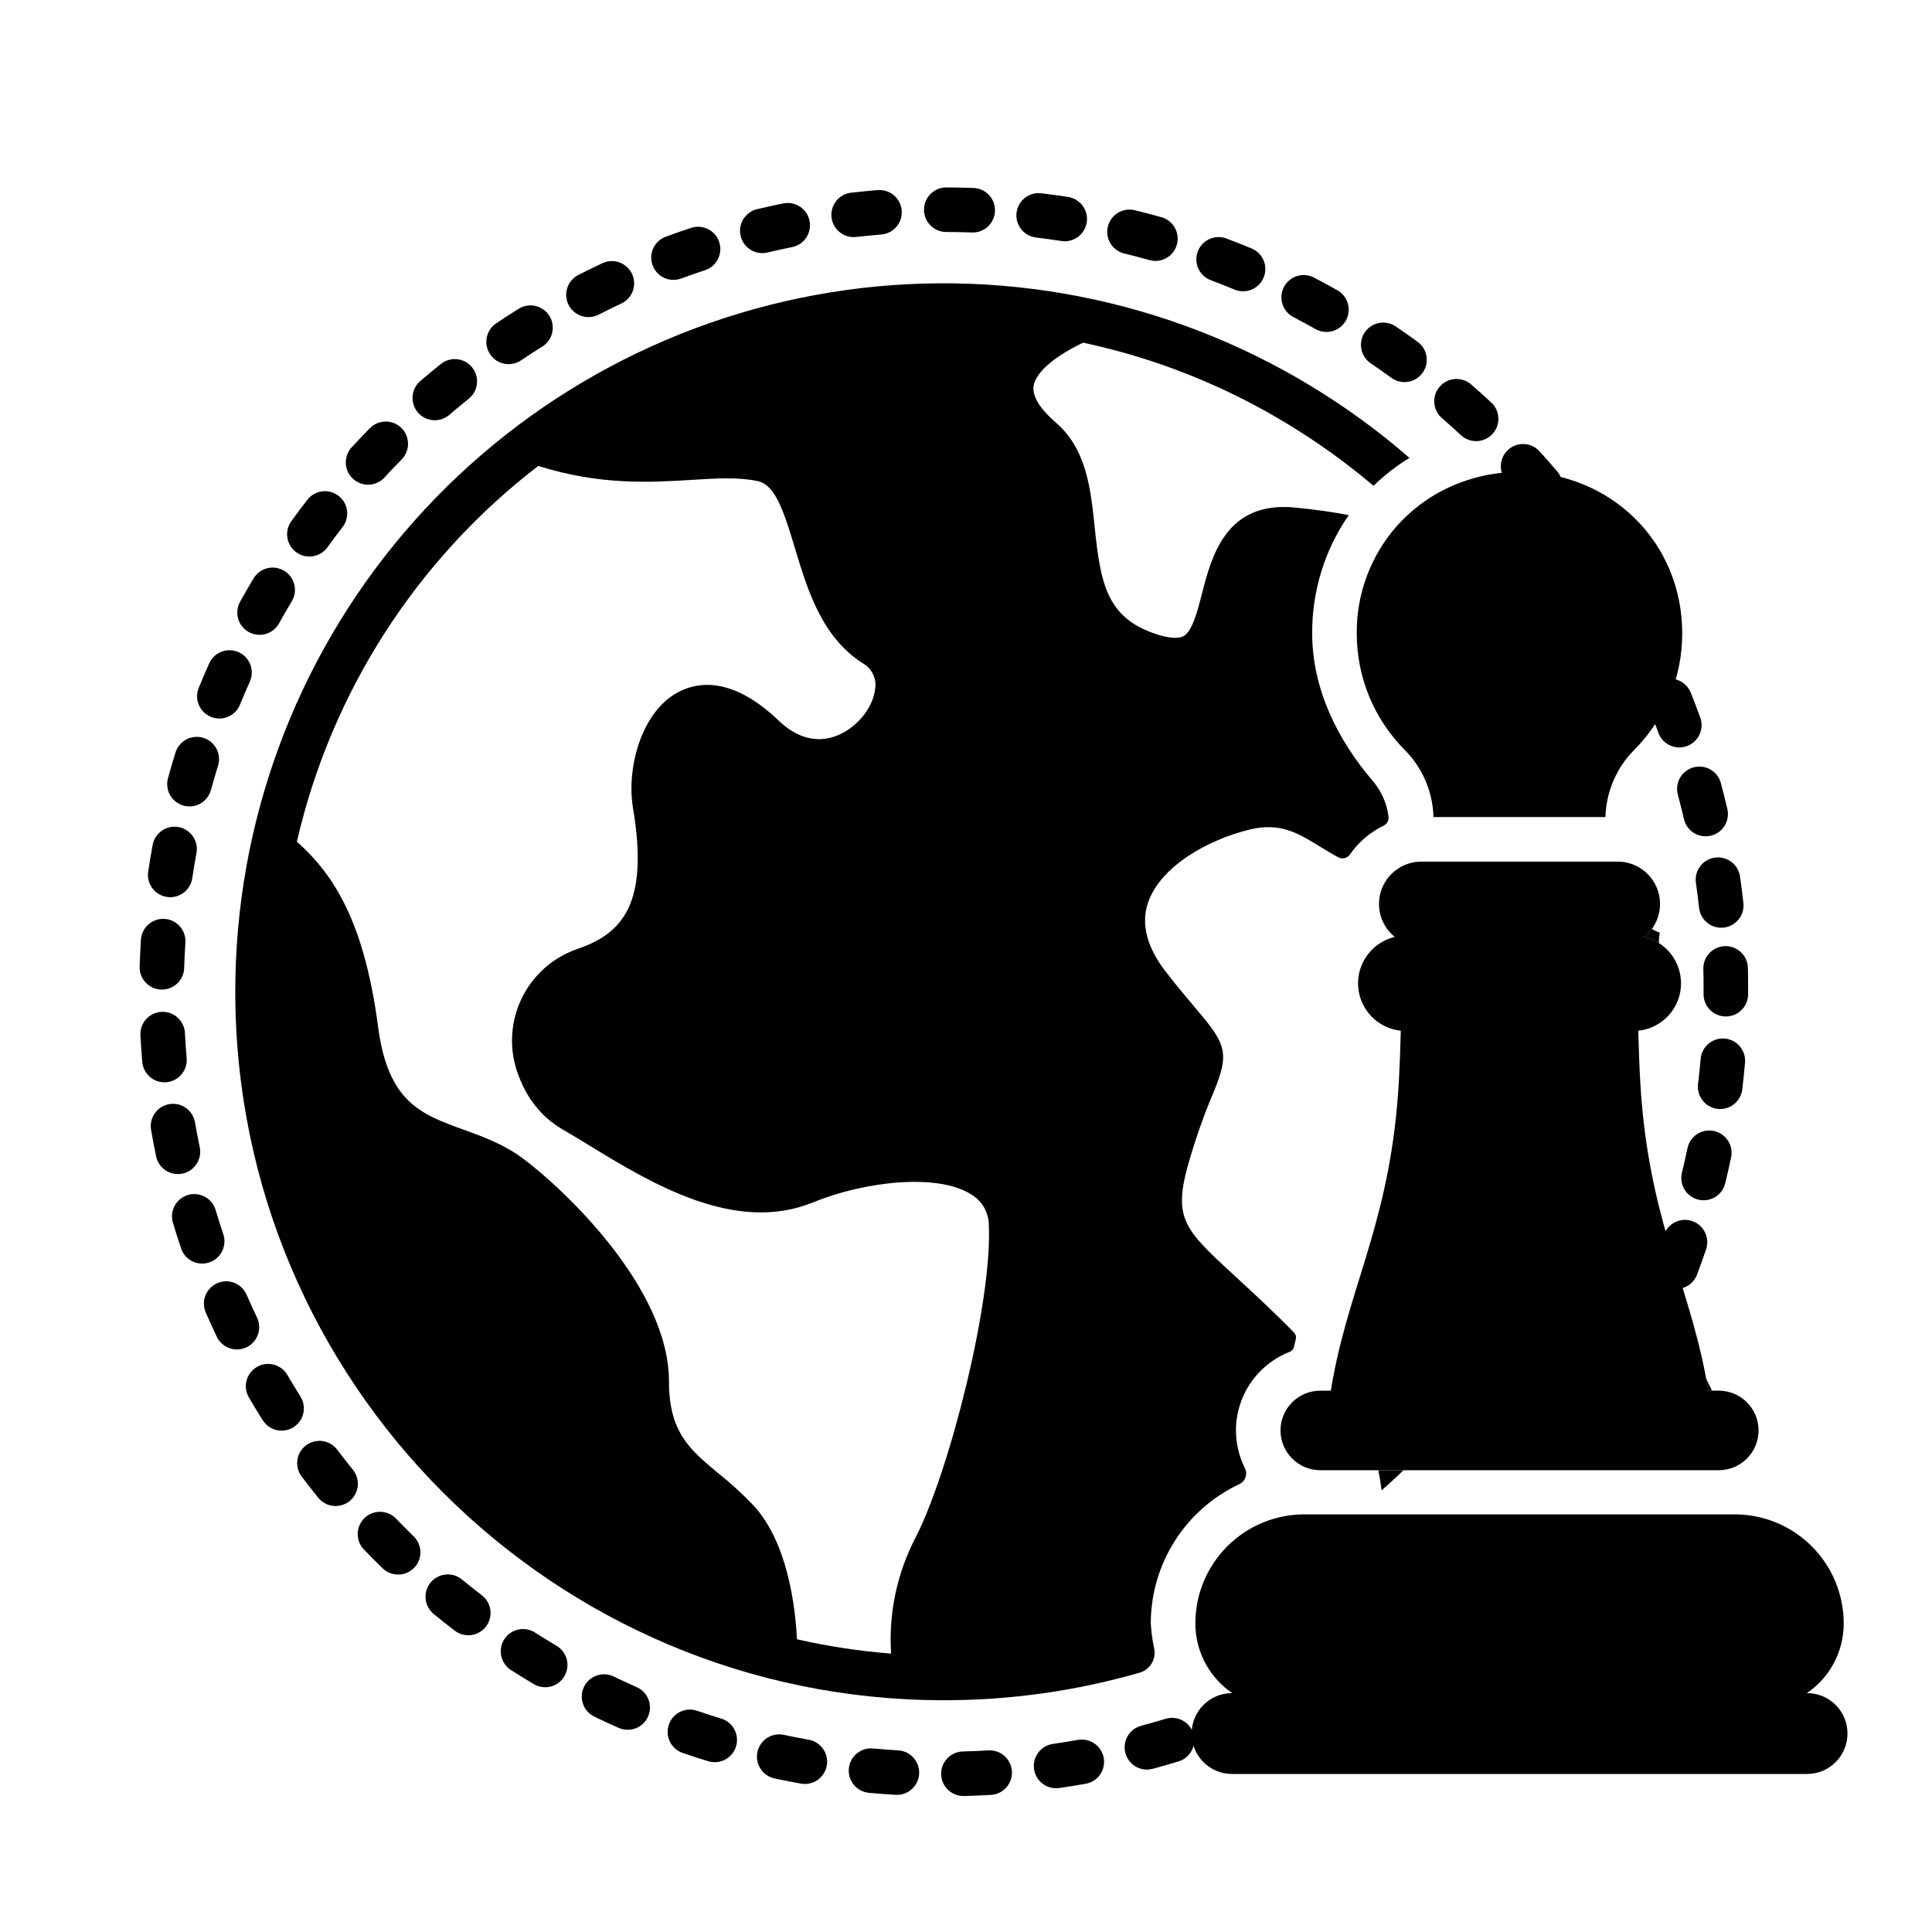 <?xml version="1.0" encoding="UTF-8"?>
<!-- Uploaded to: ICON Repo, www.svgrepo.com, Generator: ICON Repo Mixer Tools -->
<svg fill="#000000" width="800px" height="800px" version="1.1" viewBox="144 144 512 512" xmlns="http://www.w3.org/2000/svg">
 <g>
  <path d="m507.89 351.06c-9.445-10.984-16.148-24.52-16.148-39.223-0.062-11.191 3.32-22.129 9.691-31.328-4.035-0.766-8.727-1.477-14.387-2.016-18.203-1.73-21.992 13.027-24.5 22.801-1.211 4.703-2.578 10.035-4.922 11.297-1.418 0.766-4.113 0.531-7.586-0.66-12.84-4.379-14.414-13.559-15.93-28.184-1.062-10.195-2.156-20.742-10.301-27.758-3.031-2.617-6.504-6.445-5.863-9.859 0.344-1.859 2.402-6.16 13.078-11.316l-0.004-0.004c19.184 4.086 37.539 11.391 54.289 21.602 7.977 4.84 15.566 10.305 22.691 16.332 2.887-2.816 6.082-5.297 9.523-7.398-8.137-7.078-16.863-13.441-26.086-19.031-38.133-23.141-83.262-31.945-127.3-24.836-44.035 7.109-84.098 29.668-113.01 63.633-28.914 33.965-44.789 77.117-44.777 121.72 0 103.53 84.223 187.75 187.74 187.75v0.004c17.57 0.012 35.059-2.449 51.941-7.312 2.731-0.793 4.402-3.539 3.852-6.328-0.477-2.211-0.785-4.461-0.914-6.719 0.004-7.738 2.207-15.316 6.359-21.852 4.148-6.531 10.07-11.75 17.074-15.043 0.77-0.352 1.363-1 1.652-1.797 0.285-0.797 0.238-1.676-0.133-2.438-1.57-3.106-2.387-6.539-2.379-10.02 0.004-4.496 1.363-8.883 3.894-12.594 2.535-3.711 6.129-6.574 10.312-8.215 0.586-0.223 1.023-0.723 1.168-1.336 0.156-0.691 0.32-1.375 0.484-2.055 0.156-0.617-0.02-1.27-0.465-1.723-1.32-1.352-2.727-2.75-4.207-4.199-4.203-4.113-7.883-7.5-11.129-10.48-15.352-14.109-17.328-15.922-10.992-35.582 1.988-6.188 3.699-10.32 4.961-13.344 4.348-10.508 3.406-12.773-4.457-22.031-2.066-2.441-4.633-5.473-7.949-9.703-5.234-6.672-6.879-12.949-4.898-18.676 3.344-9.633 15.922-16.629 26.902-19.297 8.109-1.957 12.781 0.914 18.707 4.555 1.496 0.914 3.074 1.879 4.769 2.797l-0.004 0.004c1.082 0.578 2.426 0.242 3.117-0.77 2.266-3.262 5.332-5.879 8.902-7.613 0.906-0.434 1.438-1.398 1.312-2.398-0.426-3.445-1.844-6.695-4.082-9.355zm-121.24 200.39c-4.941 9.469-7.188 20.113-6.496 30.77-8.398-0.66-16.738-1.926-24.953-3.789-0.461-9.121-2.566-25.73-11.484-35.434-2.879-3.031-5.969-5.859-9.238-8.461-7.656-6.348-13.195-10.934-13.195-24.473 0-24.797-27.918-51.02-38.68-59.039-5.098-3.797-10.566-5.777-15.863-7.695-11.109-4.016-19.898-7.191-22.535-27.168-3.453-26.164-10.824-39.695-21.531-49.094 9.109-39.613 31.723-74.824 63.961-99.582 16.52 5.164 29.727 4.367 40.629 3.691 6.652-0.414 12.398-0.766 17.516 0.316 4.535 0.965 6.75 7.32 9.859 17.684 3.336 11.09 7.106 23.645 18.027 30.613v-0.004c2.394 1.355 3.691 4.055 3.258 6.769-0.57 5.176-5.066 10.559-10.48 12.527-5.106 1.859-10.312 0.453-15.047-4.074-12.074-11.543-21.176-10.488-26.676-7.578-9.711 5.144-13.766 20.004-11.957 30.809 4.25 25.277-2.805 33.16-14.699 37.227-6.406 2.191-11.691 6.82-14.699 12.891-3.012 6.066-3.5 13.074-1.367 19.504 2.352 6.988 6.453 12.203 12.184 15.5 2.098 1.211 4.41 2.617 6.859 4.113 16.324 9.977 38.699 23.656 59.414 15.172 13.559-5.551 32.984-7.844 41.988-2.078h-0.004c2.887 1.738 4.641 4.867 4.613 8.234 0.906 20.469-10.527 65.328-19.402 82.648z"/>
  <path d="m399.39 619.96c-3.262 0.039-5.938-2.574-5.977-5.832-0.039-3.262 2.57-5.938 5.832-5.977 2.227-0.055 4.477-0.148 6.691-0.277 3.254-0.191 6.047 2.297 6.234 5.551 0.191 3.254-2.297 6.047-5.551 6.238-2.336 0.137-4.719 0.234-7.074 0.297zm-17.691-0.297c-0.117 0-0.234 0-0.352-0.012-2.344-0.137-4.719-0.316-7.059-0.531-1.562-0.141-3-0.898-4-2.106-1-1.203-1.484-2.754-1.34-4.312 0.301-3.25 3.172-5.641 6.422-5.34 2.215 0.203 4.457 0.371 6.672 0.504 3.184 0.191 5.637 2.879 5.543 6.066-0.09 3.184-2.695 5.723-5.887 5.731zm42.176-1.758c-3.098 0-5.668-2.398-5.887-5.488-0.219-3.09 1.992-5.824 5.059-6.262 2.184-0.312 4.406-0.672 6.602-1.062 3.207-0.57 6.273 1.566 6.848 4.777 0.57 3.211-1.566 6.277-4.777 6.848-2.328 0.414-4.68 0.793-6.996 1.125v0.004c-0.281 0.039-0.562 0.055-0.848 0.055zm-66.578-1.137c-0.352 0-0.703-0.031-1.047-0.094-2.301-0.414-4.641-0.871-6.949-1.363-1.539-0.32-2.887-1.242-3.746-2.559s-1.156-2.922-0.828-4.457c0.328-1.535 1.254-2.879 2.578-3.731 1.32-0.852 2.926-1.141 4.461-0.801 2.184 0.465 4.391 0.898 6.562 1.289 3.012 0.535 5.117 3.281 4.848 6.328s-2.82 5.387-5.879 5.387zm90.66-3.809c-2.969 0.008-5.481-2.191-5.867-5.133-0.387-2.945 1.473-5.719 4.34-6.477 2.133-0.57 4.297-1.191 6.43-1.84 1.5-0.465 3.125-0.309 4.508 0.426 1.387 0.738 2.422 1.996 2.879 3.496 0.457 1.5 0.297 3.121-0.441 4.504-0.742 1.387-2.004 2.418-3.504 2.867-2.262 0.688-4.551 1.344-6.809 1.949h-0.004c-0.5 0.137-1.016 0.207-1.535 0.207zm-114.55-1.961c-0.586 0-1.168-0.086-1.73-0.258-2.262-0.688-4.539-1.43-6.762-2.191h0.004c-3.086-1.059-4.731-4.418-3.672-7.5 1.059-3.086 4.418-4.731 7.5-3.672 2.098 0.719 4.246 1.414 6.383 2.066 2.801 0.852 4.551 3.625 4.121 6.519-0.434 2.894-2.918 5.035-5.844 5.035zm137.88-5.816v0.004c-2.832 0.004-5.266-2.004-5.805-4.785-0.535-2.781 0.977-5.551 3.606-6.602 2.047-0.82 4.117-1.691 6.144-2.586 1.434-0.637 3.062-0.68 4.527-0.113s2.641 1.691 3.273 3.125c0.633 1.438 0.668 3.066 0.098 4.527-0.57 1.465-1.699 2.637-3.137 3.266-2.148 0.949-4.34 1.871-6.512 2.738-0.695 0.285-1.441 0.43-2.195 0.43zm-160.95-2.773c-0.824 0-1.637-0.172-2.387-0.504-2.148-0.949-4.316-1.953-6.441-2.981-1.41-0.68-2.492-1.891-3.008-3.371-0.516-1.477-0.422-3.102 0.258-4.512 1.418-2.938 4.945-4.168 7.883-2.75 2.008 0.969 4.059 1.918 6.086 2.812 2.555 1.129 3.969 3.891 3.394 6.625-0.578 2.731-2.992 4.684-5.785 4.68zm183.15-7.711c-2.699 0.004-5.055-1.824-5.727-4.438-0.672-2.613 0.516-5.348 2.883-6.644 1.949-1.066 3.902-2.18 5.805-3.305h0.004c2.805-1.629 6.398-0.691 8.047 2.102 1.652 2.793 0.738 6.394-2.039 8.066-2.012 1.191-4.078 2.367-6.144 3.496v-0.004c-0.867 0.477-1.84 0.727-2.828 0.727zm-205.02-3.562c-1.059 0-2.098-0.289-3.008-0.832-2.016-1.195-4.047-2.449-6.035-3.719v0.004c-1.32-0.844-2.25-2.176-2.586-3.707-0.336-1.527-0.055-3.129 0.789-4.449 1.758-2.746 5.406-3.551 8.156-1.797 1.879 1.203 3.801 2.383 5.707 3.516 2.289 1.359 3.383 4.078 2.68 6.644-0.707 2.566-3.039 4.34-5.699 4.34zm225.83-9.484 0.004-0.004c-2.57 0.004-4.844-1.656-5.629-4.102-0.785-2.445 0.105-5.117 2.195-6.609 1.805-1.289 3.613-2.625 5.379-3.969 2.59-1.941 6.266-1.434 8.23 1.141 1.969 2.574 1.492 6.254-1.062 8.242-1.863 1.426-3.781 2.836-5.691 4.199v0.004c-1 0.711-2.195 1.098-3.426 1.094zm-246.2-4.297 0.004-0.004c-1.297 0.004-2.559-0.422-3.59-1.211-1.852-1.418-3.719-2.902-5.547-4.402-1.227-0.988-2.008-2.426-2.172-3.992-0.16-1.566 0.309-3.133 1.305-4.352 1-1.215 2.445-1.984 4.012-2.133 1.57-0.148 3.133 0.336 4.34 1.344 1.73 1.418 3.496 2.82 5.25 4.164 2.008 1.539 2.809 4.188 1.996 6.582-0.812 2.394-3.062 4.008-5.594 4.004zm265.32-11.121h0.004c-2.441 0-4.629-1.5-5.508-3.777s-0.27-4.859 1.539-6.5c1.637-1.484 3.277-3.027 4.875-4.578 2.34-2.269 6.078-2.211 8.352 0.129 2.269 2.34 2.211 6.078-0.129 8.348-1.691 1.641-3.43 3.269-5.164 4.844h0.004c-1.086 0.988-2.5 1.535-3.969 1.531zm-283.92-4.961h0.004c-1.539 0-3.016-0.598-4.117-1.672-1.68-1.633-3.359-3.324-4.992-5.019-2.211-2.359-2.113-6.055 0.215-8.297 2.332-2.238 6.031-2.188 8.297 0.113 1.543 1.605 3.129 3.203 4.715 4.746h0.004c1.723 1.676 2.254 4.227 1.352 6.453-0.906 2.227-3.07 3.68-5.473 3.68zm-16.559-18.16c-1.781 0.004-3.473-0.801-4.59-2.188-1.469-1.812-2.934-3.688-4.359-5.57h-0.004c-0.965-1.246-1.391-2.828-1.184-4.391s1.031-2.977 2.289-3.93c1.258-0.949 2.844-1.359 4.402-1.137 1.562 0.223 2.969 1.062 3.906 2.332 1.348 1.781 2.734 3.551 4.121 5.266l0.004-0.004c1.43 1.77 1.719 4.203 0.742 6.258-0.98 2.055-3.051 3.363-5.328 3.363zm332.67-13.93c-2.188 0-4.191-1.211-5.215-3.144-1.02-1.934-0.891-4.273 0.34-6.082 1.242-1.828 2.481-3.711 3.676-5.598 1.758-2.719 5.375-3.512 8.113-1.781 2.734 1.73 3.566 5.34 1.863 8.094-1.266 2-2.574 3.992-3.891 5.926v0.004c-1.098 1.617-2.93 2.586-4.887 2.582zm-346.98-6.043c-2.027 0-3.918-1.039-5-2.758-1.258-1.996-2.496-4.035-3.672-6.043-0.789-1.352-1.012-2.961-0.613-4.477 0.398-1.516 1.379-2.809 2.731-3.602 2.816-1.645 6.434-0.695 8.078 2.117 1.109 1.898 2.277 3.82 3.465 5.707 1.148 1.82 1.215 4.117 0.18 6-1.039 1.883-3.016 3.051-5.168 3.055zm359.58-15.074c-2.062-0.004-3.973-1.082-5.043-2.844-1.07-1.762-1.145-3.953-0.195-5.781 1.02-1.969 2.023-3.984 2.984-6.004h0.004c0.668-1.418 1.879-2.512 3.356-3.039 1.48-0.527 3.106-0.441 4.523 0.234 1.418 0.672 2.504 1.887 3.027 3.367 0.52 1.48 0.43 3.106-0.25 4.519-1.016 2.133-2.082 4.269-3.164 6.356-1.016 1.961-3.039 3.191-5.242 3.191zm-371.42-6.445c-2.281 0-4.359-1.309-5.336-3.371-1.012-2.129-1.996-4.293-2.926-6.43-1.301-2.992 0.07-6.469 3.059-7.769 2.992-1.301 6.469 0.07 7.769 3.059 0.875 2.016 1.805 4.059 2.762 6.07 0.871 1.832 0.742 3.977-0.34 5.691-1.078 1.711-2.965 2.75-4.988 2.75zm381.43-16.031c-1.938 0-3.75-0.949-4.852-2.543-1.105-1.594-1.355-3.625-0.676-5.438 0.781-2.086 1.539-4.211 2.25-6.32h0.004c1.043-3.09 4.391-4.746 7.481-3.703s4.75 4.391 3.707 7.481c-0.754 2.234-1.555 4.484-2.387 6.691-0.863 2.305-3.066 3.832-5.527 3.832zm-390.64-6.727c-2.535-0.004-4.785-1.621-5.594-4.027-0.746-2.223-1.469-4.492-2.144-6.75-0.465-1.504-0.309-3.133 0.43-4.519 0.742-1.391 2.008-2.426 3.516-2.879 1.508-0.453 3.137-0.281 4.519 0.473 1.383 0.75 2.406 2.027 2.844 3.539 0.637 2.133 1.32 4.277 2.027 6.375 0.605 1.801 0.305 3.785-0.805 5.328-1.109 1.543-2.891 2.457-4.793 2.461zm397.89-16.777h0.004c-1.812 0-3.527-0.832-4.648-2.258-1.121-1.426-1.523-3.289-1.094-5.051 0.527-2.156 1.023-4.352 1.477-6.523 0.684-3.176 3.801-5.203 6.981-4.539 3.18 0.664 5.223 3.773 4.578 6.957-0.48 2.301-1.008 4.625-1.566 6.91v-0.004c-0.645 2.644-3.008 4.504-5.727 4.508zm-404.33-6.945 0.004-0.004c-2.797-0.004-5.207-1.965-5.773-4.703-0.477-2.293-0.922-4.633-1.324-6.953-0.281-1.551 0.066-3.148 0.969-4.438 0.898-1.293 2.277-2.172 3.828-2.438 1.555-0.27 3.148 0.09 4.43 1.004 1.285 0.91 2.152 2.297 2.406 3.852 0.379 2.191 0.801 4.402 1.25 6.57h0.004c0.66 3.195-1.391 6.32-4.582 6.981-0.395 0.082-0.801 0.125-1.207 0.125zm408.72-17.234 0.008-0.004c-0.242 0-0.48-0.016-0.719-0.043-1.555-0.188-2.969-0.984-3.938-2.219-0.965-1.23-1.402-2.797-1.215-4.352 0.266-2.195 0.5-4.434 0.688-6.656 0.129-1.566 0.875-3.016 2.078-4.031 1.199-1.016 2.758-1.508 4.324-1.371 1.566 0.137 3.012 0.895 4.019 2.102s1.488 2.766 1.344 4.332c-0.207 2.348-0.453 4.723-0.734 7.043-0.355 2.961-2.867 5.191-5.848 5.195zm-412.29-7.086h0.008c-3.062-0.004-5.613-2.348-5.875-5.398-0.203-2.336-0.367-4.715-0.492-7.062-0.176-3.254 2.324-6.035 5.582-6.211 3.258-0.172 6.035 2.328 6.211 5.582 0.117 2.219 0.273 4.465 0.465 6.676 0.281 3.25-2.125 6.109-5.375 6.391-0.172 0.016-0.344 0.023-0.516 0.023zm413.79-17.445h-0.016l0.012-0.004c-3.262-0.008-5.898-2.656-5.894-5.914v-0.613c0-2.102 0-4.086-0.059-6.082-0.07-3.242 2.484-5.934 5.723-6.031 3.238-0.098 5.953 2.434 6.078 5.672 0.066 2.176 0.066 4.344 0.066 6.441v0.637c-0.004 3.254-2.644 5.891-5.902 5.894zm-414.45-7.129h-0.188 0.004c-1.566-0.047-3.047-0.715-4.121-1.855-1.07-1.141-1.648-2.66-1.598-4.227 0.074-2.352 0.184-4.731 0.336-7.07h-0.004c0.086-1.574 0.793-3.051 1.973-4.102 1.176-1.047 2.727-1.582 4.301-1.48 1.574 0.102 3.043 0.824 4.078 2.016 1.035 1.188 1.551 2.742 1.434 4.316-0.141 2.215-0.246 4.461-0.316 6.684-0.098 3.188-2.711 5.719-5.898 5.719zm413.23-16.391c-3.008-0.004-5.531-2.269-5.863-5.258-0.242-2.215-0.527-4.449-0.84-6.637-0.465-3.231 1.777-6.223 5.004-6.684 3.227-0.465 6.219 1.773 6.684 5.004 0.332 2.316 0.633 4.68 0.891 7.023 0.355 3.242-1.98 6.156-5.223 6.516-0.215 0.023-0.434 0.035-0.652 0.035zm-411.02-8.09c-0.293 0-0.59-0.023-0.883-0.066-3.227-0.484-5.449-3.492-4.965-6.715 0.348-2.332 0.742-4.684 1.168-6.988 0.266-1.555 1.141-2.945 2.438-3.848 1.293-0.906 2.898-1.258 4.453-0.969 1.555 0.285 2.93 1.184 3.816 2.492 0.887 1.309 1.211 2.918 0.902 4.465-0.402 2.176-0.773 4.394-1.102 6.594-0.43 2.887-2.906 5.027-5.828 5.035zm406.89-16.137c-2.742-0.004-5.121-1.895-5.742-4.566-0.504-2.164-1.051-4.344-1.621-6.477-0.848-3.152 1.023-6.387 4.172-7.234 3.148-0.844 6.387 1.023 7.231 4.176 0.605 2.258 1.18 4.562 1.715 6.856h0.004c0.406 1.754-0.012 3.602-1.129 5.012-1.121 1.41-2.824 2.231-4.629 2.234zm-401.8-7.922c-1.844-0.004-3.578-0.863-4.695-2.328s-1.488-3.367-1.004-5.141c0.625-2.277 1.297-4.57 1.996-6.812v-0.004c0.969-3.113 4.281-4.852 7.394-3.879 3.113 0.969 4.852 4.277 3.879 7.391-0.66 2.121-1.293 4.281-1.883 6.43-0.703 2.562-3.031 4.344-5.688 4.344zm394.83-15.625c-2.484 0-4.703-1.555-5.551-3.891-0.762-2.098-1.566-4.199-2.383-6.242-1.215-3.023 0.254-6.461 3.281-7.676 3.023-1.215 6.461 0.254 7.676 3.281 0.867 2.164 1.719 4.387 2.523 6.606 0.656 1.809 0.391 3.824-0.715 5.402-1.105 1.578-2.906 2.516-4.832 2.519zm-386.91-7.668c-1.969 0-3.805-0.977-4.902-2.613-1.098-1.633-1.309-3.703-0.562-5.523 0.891-2.18 1.832-4.371 2.793-6.523 1.352-2.945 4.824-4.25 7.781-2.922 2.957 1.324 4.293 4.785 2.992 7.754-0.91 2.027-1.797 4.098-2.637 6.156-0.902 2.219-3.062 3.672-5.461 3.672zm377.17-14.887v0.004c-2.231 0-4.273-1.258-5.277-3.25-1-1.98-2.047-3.973-3.113-5.918l0.004 0.004c-1.566-2.863-0.516-6.449 2.344-8.016 2.863-1.566 6.449-0.516 8.016 2.348 1.125 2.059 2.234 4.164 3.293 6.262 0.922 1.828 0.828 4.004-0.242 5.75-1.074 1.746-2.977 2.809-5.023 2.812zm-366.52-7.289c-2.09 0-4.027-1.109-5.086-2.91-1.059-1.805-1.086-4.031-0.07-5.859 1.148-2.066 2.344-4.133 3.543-6.141 0.797-1.359 2.106-2.344 3.633-2.734 1.527-0.387 3.148-0.152 4.496 0.66 1.352 0.812 2.324 2.129 2.699 3.66s0.121 3.148-0.703 4.492c-1.137 1.895-2.262 3.844-3.344 5.797h-0.004c-1.039 1.875-3.019 3.039-5.164 3.035zm354.18-13.949c-1.98 0.004-3.828-0.988-4.922-2.637-1.223-1.844-2.5-3.695-3.789-5.512-0.934-1.273-1.316-2.867-1.066-4.426 0.254-1.559 1.117-2.953 2.402-3.867 1.285-0.918 2.883-1.281 4.441-1.012 1.555 0.273 2.938 1.152 3.836 2.449 1.367 1.918 2.719 3.879 4.016 5.832 1.203 1.812 1.312 4.141 0.285 6.055-1.027 1.918-3.023 3.117-5.199 3.117zm-340.98-6.801c-2.219 0-4.246-1.242-5.254-3.219-1.008-1.973-0.824-4.348 0.473-6.144 1.379-1.91 2.809-3.816 4.246-5.672 1.996-2.578 5.703-3.047 8.281-1.051 2.578 1.996 3.051 5.707 1.051 8.281-1.355 1.75-2.703 3.555-4.008 5.359-1.109 1.539-2.894 2.449-4.789 2.445zm326.2-12.836c-1.734 0.004-3.379-0.758-4.5-2.078-1.445-1.699-2.934-3.391-4.418-5.027-2.191-2.414-2.012-6.148 0.402-8.34 2.41-2.191 6.144-2.012 8.34 0.402 1.574 1.73 3.144 3.519 4.672 5.312 1.492 1.754 1.828 4.211 0.863 6.301-0.969 2.09-3.059 3.426-5.359 3.43zm-310.64-6.211v0.004c-2.344 0-4.465-1.387-5.406-3.531-0.938-2.148-0.523-4.648 1.062-6.371 1.59-1.727 3.231-3.453 4.879-5.129h0.004c2.293-2.266 5.984-2.273 8.285-0.012 2.301 2.262 2.359 5.953 0.133 8.285-1.559 1.586-3.109 3.219-4.613 4.852h0.004c-1.121 1.219-2.699 1.91-4.352 1.906zm293.64-11.551v0.004c-1.488 0.004-2.926-0.559-4.016-1.574-1.629-1.512-3.305-3.016-4.981-4.473-1.207-1.02-1.957-2.481-2.078-4.055-0.125-1.578 0.391-3.137 1.43-4.332 1.035-1.191 2.508-1.918 4.086-2.019 1.578-0.098 3.129 0.438 4.309 1.492 1.77 1.539 3.547 3.133 5.269 4.734 1.781 1.652 2.371 4.227 1.48 6.488-0.887 2.262-3.07 3.746-5.5 3.746zm-275.95-5.527v0.004c-2.473 0-4.684-1.539-5.539-3.856-0.859-2.316-0.184-4.922 1.691-6.531 1.785-1.531 3.621-3.051 5.449-4.523v0.004c2.543-2.043 6.262-1.633 8.301 0.914 2.039 2.543 1.629 6.258-0.914 8.297-1.727 1.383-3.461 2.82-5.144 4.269h-0.004c-1.066 0.922-2.434 1.426-3.844 1.426zm256.97-10.105c-1.25 0-2.465-0.395-3.473-1.133-1.797-1.312-3.641-2.609-5.477-3.852-2.699-1.836-3.398-5.508-1.566-8.203 1.832-2.699 5.508-3.398 8.203-1.566 1.941 1.32 3.891 2.691 5.793 4.078 2.066 1.508 2.926 4.172 2.133 6.602-0.793 2.434-3.059 4.078-5.613 4.074zm-237.41-4.762c-2.598 0.004-4.894-1.695-5.652-4.184-0.762-2.488 0.199-5.176 2.359-6.625 1.969-1.32 3.969-2.617 5.941-3.844v-0.004c1.328-0.836 2.938-1.113 4.469-0.762 1.531 0.352 2.863 1.297 3.691 2.633 0.832 1.332 1.098 2.941 0.738 4.473s-1.312 2.852-2.648 3.676c-1.863 1.16-3.75 2.383-5.609 3.633-0.973 0.656-2.117 1.004-3.289 1.004zm216.72-8.527c-1.016 0-2.012-0.266-2.894-0.766-1.934-1.09-3.91-2.164-5.879-3.188-2.875-1.512-3.988-5.066-2.488-7.949s5.051-4.012 7.938-2.523c2.086 1.082 4.18 2.223 6.231 3.379v-0.004c2.34 1.32 3.496 4.051 2.812 6.648s-3.031 4.406-5.719 4.402zm-195.54-3.938c-2.734 0.008-5.117-1.863-5.758-4.519-0.641-2.66 0.629-5.41 3.066-6.648 2.102-1.074 4.242-2.121 6.363-3.117 2.949-1.387 6.465-0.117 7.852 2.836 1.387 2.949 0.117 6.469-2.836 7.852-2 0.938-4.023 1.93-6.004 2.941l0.004 0.004c-0.832 0.426-1.754 0.648-2.688 0.648zm173.45-6.844c-0.777 0-1.547-0.152-2.266-0.449-2.051-0.852-4.148-1.68-6.223-2.461h0.004c-1.484-0.539-2.691-1.648-3.352-3.082-0.656-1.434-0.715-3.07-0.16-4.547 0.555-1.477 1.68-2.672 3.121-3.312 1.441-0.645 3.078-0.684 4.547-0.109 2.199 0.828 4.414 1.703 6.586 2.606h0.004c2.602 1.078 4.082 3.844 3.531 6.609-0.551 2.762-2.977 4.75-5.797 4.75zm-150.93-3.019c-2.867 0.004-5.32-2.047-5.82-4.867-0.504-2.82 1.09-5.594 3.777-6.578 2.207-0.812 4.457-1.598 6.691-2.336 3.098-1.023 6.438 0.66 7.461 3.754 1.02 3.098-0.66 6.438-3.758 7.461-2.106 0.695-4.231 1.438-6.312 2.207v-0.004c-0.656 0.242-1.348 0.363-2.043 0.363zm127.7-5.027c-0.539 0-1.074-0.074-1.594-0.223-2.152-0.602-4.328-1.172-6.473-1.699-1.566-0.324-2.934-1.277-3.789-2.629-0.852-1.355-1.121-2.996-0.738-4.551 0.379-1.555 1.375-2.891 2.758-3.695 1.383-0.809 3.035-1.02 4.574-0.586 2.269 0.555 4.574 1.16 6.852 1.797 2.844 0.793 4.668 3.566 4.266 6.492-0.402 2.922-2.902 5.102-5.856 5.102zm-104.17-2.066c-2.996 0-5.516-2.246-5.863-5.223-0.348-2.973 1.59-5.738 4.504-6.426 2.289-0.543 4.617-1.055 6.918-1.52v-0.004c3.199-0.645 6.312 1.422 6.961 4.617 0.645 3.195-1.422 6.312-4.617 6.957-2.172 0.438-4.371 0.922-6.535 1.438-0.445 0.105-0.906 0.16-1.367 0.16zm80.141-3.141c-0.305 0-0.609-0.023-0.91-0.07-2.199-0.34-4.43-0.648-6.629-0.914-1.57-0.172-3.008-0.961-3.988-2.199-0.984-1.234-1.43-2.812-1.238-4.383 0.188-1.566 1-2.992 2.246-3.961 1.25-0.965 2.836-1.391 4.398-1.18 2.332 0.281 4.691 0.605 7.019 0.969 3.051 0.469 5.223 3.207 4.988 6.285-0.234 3.074-2.801 5.453-5.887 5.453zm-55.934-1.102h0.004c-3.133 0-5.719-2.445-5.894-5.57-0.176-3.129 2.117-5.848 5.231-6.199 2.348-0.27 4.719-0.5 7.051-0.688 3.242-0.254 6.078 2.168 6.34 5.41 0.262 3.242-2.148 6.086-5.391 6.359-2.199 0.18-4.441 0.395-6.656 0.652v-0.004c-0.227 0.027-0.453 0.035-0.68 0.035zm31.445-1.227h-0.211c-2.234-0.078-4.488-0.121-6.699-0.129h0.004c-3.262-0.004-5.898-2.652-5.894-5.914 0.004-3.258 2.652-5.898 5.914-5.894h0.02c2.336 0.008 4.719 0.055 7.078 0.137 3.258 0.059 5.856 2.746 5.801 6.008-0.055 3.262-2.746 5.859-6.008 5.801z"/>
  <path d="m516.23 342.7c-8.141-8.207-12.695-19.301-12.676-30.859-0.086-10.422 3.664-20.512 10.539-28.348 0.855-0.973 1.762-1.898 2.695-2.773 2.934-2.762 6.246-5.09 9.84-6.91 6.215-3.137 13.082-4.758 20.047-4.731 23.891 0 43.129 18.383 43.129 42.766v-0.004c0.02 11.559-4.539 22.652-12.676 30.859-1.762 1.746-3.262 3.742-4.449 5.926-1.582 2.883-2.606 6.043-3.019 9.309-0.113 0.859-0.184 1.727-0.207 2.598h-45.559c-0.023-0.871-0.094-1.738-0.207-2.598-0.727-5.766-3.348-11.125-7.457-15.234z"/>
  <path d="m610.04 523.08c0 5.82-4.719 10.539-10.539 10.539h-105.61c-5.82 0-10.539-4.719-10.539-10.539s4.719-10.539 10.539-10.539h2.785c0.207-1.258 0.422-2.5 0.66-3.719 4.84-25.625 15.43-42.629 17.387-78.512 0.117-2.164 0.215-4.348 0.297-6.484 0.09-2.312 0.148-4.555 0.207-6.672v-0.004c-6.129-0.637-10.906-5.606-11.301-11.754-0.395-6.148 3.707-11.684 9.707-13.102-3.707-2.984-5.129-7.981-3.547-12.469 1.582-4.484 5.824-7.488 10.582-7.484h52.055-0.004c4.758 0.004 8.992 3.008 10.57 7.488 1.582 4.484 0.164 9.48-3.531 12.465 0.535 0.125 1.066 0.285 1.582 0.484 4.859 1.844 8.09 6.473 8.148 11.672 0.055 5.195-3.074 9.895-7.891 11.844-1.098 0.453-2.254 0.738-3.438 0.855 0.059 2.117 0.117 4.359 0.207 6.672 0.078 2.137 0.176 4.32 0.297 6.484 0.148 2.668 0.336 5.234 0.582 7.703 3.07 32.344 13.305 48.727 17.465 74.527h2.785v0.004c5.816 0.004 10.535 4.719 10.539 10.539z"/>
  <path d="m583.87 391.16c-0.738-0.246-1.441-0.582-2.102-0.996-0.574 0.797-1.254 1.512-2.016 2.133 1.375 0.324 2.684 0.875 3.875 1.633-0.02-0.93 0.062-1.859 0.242-2.769z"/>
  <path d="m597.7 512.54c-0.523-1.059-1.043-2.121-1.551-3.188 0.195 1.047 0.379 2.109 0.555 3.188z"/>
  <path d="m515.95 533.62c-1.891 1.82-3.824 3.602-5.805 5.344-0.246-1.852-0.531-3.621-0.875-5.344z"/>
  <path d="m622.88 592.69h-0.059c3.809-2.562 6.719-6.246 8.336-10.539 0.266-0.699 0.496-1.414 0.688-2.137 0.508-1.887 0.766-3.832 0.758-5.785 0.004-7.668-3.043-15.023-8.465-20.445s-12.777-8.465-20.445-8.465h-114c-7.668-0.004-15.027 3.039-20.449 8.461-5.422 5.422-8.465 12.781-8.461 20.449-0.004 1.953 0.25 3.898 0.758 5.785 0.191 0.723 0.426 1.438 0.699 2.137 1.621 4.289 4.531 7.973 8.328 10.539h-0.062c-5.918 0-10.715 4.797-10.715 10.715 0 5.918 4.797 10.715 10.715 10.715h152.38c5.918 0 10.715-4.797 10.715-10.715 0-5.918-4.797-10.715-10.715-10.715z"/>
 </g>
</svg>
